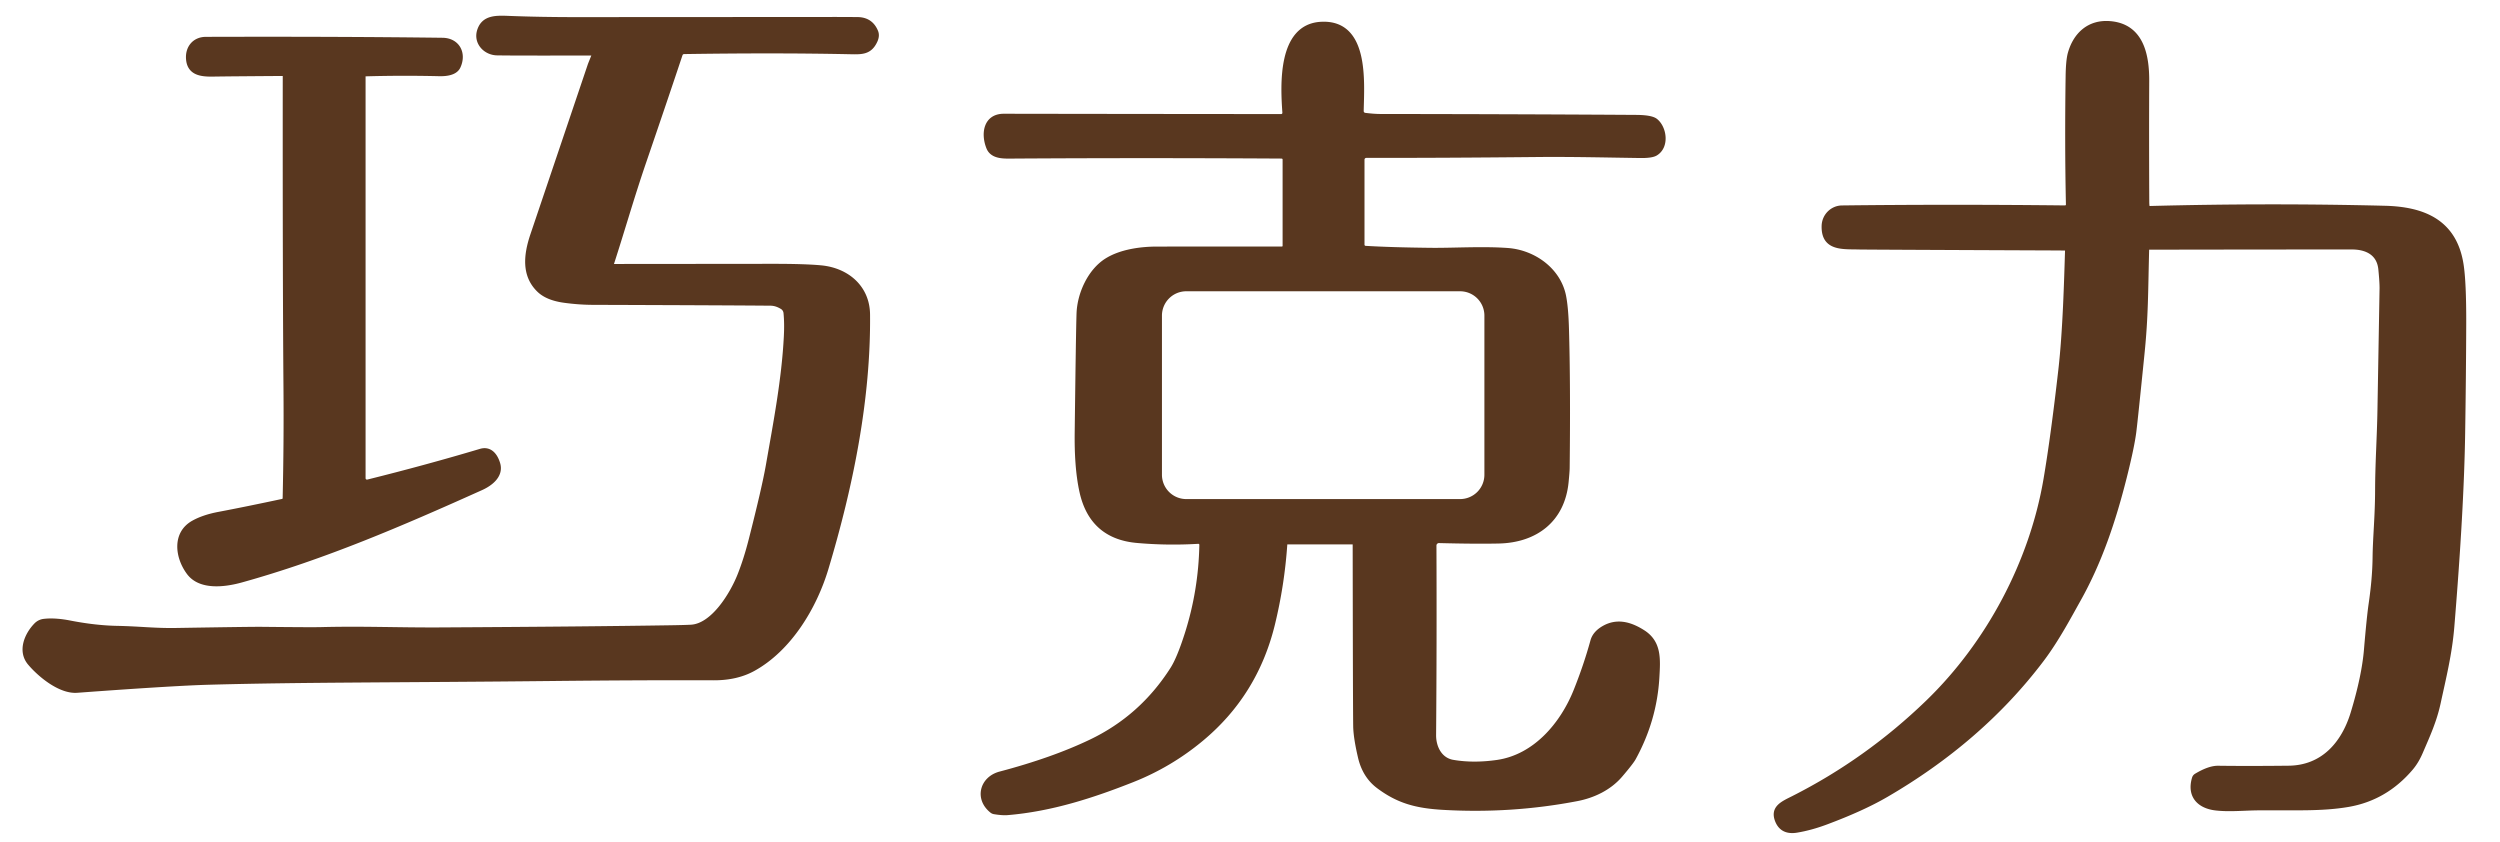 <?xml version="1.0"?>
<svg xmlns="http://www.w3.org/2000/svg" version="1.1" viewBox="0 0 1000 337" width="5000" height="1685">
  <g stroke-width="2" fill="none" stroke-linecap="butt" stroke="#59371f" stroke-opacity="1">
    <path d="M237.73 21.91Q236.22 25.63 236.07 26.06 231.42 39.84 213.15 93.92C210.46 101.87 209.5 110.09 215.73 116.04Q219.07 119.22 225.83 120.13 231.73 120.93 237.28 120.94 293.51 121.13 308.28 121.28 310.55 121.3 312.92 122.75A3.18 3.17-77.1 0 1 314.4 125.12Q314.81 129.25 314.54 134.51C313.66 151.88 310.33 169.06 307.34 186.17Q305.77 195.15 300.47 215.95 298.45 223.88 295.94 230.18C292.92 237.77 285.3 250.4 276.42 250.88Q273.91 251.02 268.18 251.11 234.79 251.64 176.5 251.97C158.93 252.07 145.55 251.4 128.16 251.85Q124.74 251.94 104.5 251.73 100.5 251.69 70.4 252.19C61.68 252.33 56.19 251.53 46.65 251.34Q37.95 251.16 27.78 249.17C24.53 248.54 20.81 248.15 17.55 248.55A5.12 5.1 18.5 0 0 14.52 250.05C10.7 253.96 7.99 260.46 12.01 265.2 16.22 270.17 24.21 276.61 30.82 276.12Q69.32 273.28 83.7 272.89C120.72 271.87 161.02 272.05 220.23 271.41Q257.33 271.01 285.5 271.12 294.61 271.15 301.25 267.5C315.65 259.57 325.72 242.93 330.39 227.38 340.34 194.26 347.36 159.45 347.02 125.76 346.91 115 338.75 108.13 328.44 107.14Q321.93 106.51 308.5 106.53 284.27 106.56 245.46 106.59A.91.91 0 0 1 244.6 105.4C249.04 91.68 252.74 78.63 257.49 64.76Q266.51 38.41 272.04 21.8A1.71 1.7-81.3 0 1 273.63 20.63Q309.87 20.08 339.03 20.67C344.33 20.77 347.75 21.19 350.01 16.29Q350.93 14.29 350.28 12.71 348.29 7.87 343 7.83 337.31 7.78 331.75 7.79 230.61 7.85 230.5 7.85 216.24 7.85 203.75 7.37C198.6 7.17 193.52 6.91 191.83 12.3 190.35 17.01 194.23 21.08 198.84 21.15Q206.32 21.28 237.25 21.2A.52.52 0 0 1 237.73 21.91M859.12 98.88Q895.61 98.8 940.75 98.79C946.61 98.79 951.68 101.13 952.33 107.66Q952.86 113 952.82 115.5 952.82 115.56 951.98 164.01C951.8 174.82 951.07 185.31 951.04 195.96 951.02 206.65 950.13 214.67 950.03 223.12Q949.93 231.44 948.47 241.47 947.68 246.89 946.59 259.82 945.69 270.64 941.23 285.31C937.47 297.65 929.14 307.12 915.5 307.28Q899.83 307.46 887.27 307.3 883.72 307.25 878.52 310.37A1.65 1.63-7.5 0 0 877.79 311.31C875.7 318.24 879.67 322.4 886.28 323.18 891.85 323.83 897.43 323.18 903.58 323.14 918.08 323.03 928.54 323.6 939.16 321.8Q954.11 319.27 964.36 307.17 966.55 304.58 968.14 300.88C971.12 293.98 973.72 288.29 975.27 281.15 977.48 270.94 979.84 261.49 980.73 250.69Q984.59 203.86 985.06 173.39 985.42 150.53 985.49 129.53 985.54 112.85 984.42 105.78C981.74 88.77 969.41 83.7 954 83.31Q907.67 82.14 859.88 83.4A1.04 1.03-6.3 0 1 858.84 82.57Q858.72 82.01 858.71 80.75 858.58 54.4 858.69 32.51C858.75 22.05 856.51 10.38 843.86 9.44 835.64 8.82 830.2 13.92 828.11 21.42Q827.34 24.21 827.25 30.45 826.85 57.41 827.37 81.78A1.36 1.36 0 0 1 825.99 83.17Q780 82.66 736.77 83.18C733 83.23 729.76 86.32 729.65 90.36 729.4 99.59 737.26 98.61 743.83 98.8Q745.83 98.86 819.5 99.17 825.67 99.19 826.51 99.25A.55.55 0 0 1 827.03 99.82C826.64 111.95 826.13 132.27 824.33 148.02Q821.28 174.8 818.4 191.72C812.77 224.87 795.52 257.41 771.19 280.94Q746.98 304.34 717.31 319.35C713.19 321.43 709.06 323.11 710.96 328.09Q712.85 333.05 718.7 332.07 724.34 331.13 730.38 328.87 744.97 323.43 754.43 317.92C778.6 303.86 799.88 286.02 816.73 263.69 822.74 255.73 827.89 245.93 831.24 239.98 839.81 224.76 845.34 208.25 849.73 190.82Q852.8 178.59 853.55 172.52 854.22 167.08 856.8 141.51C858.34 126.37 858.21 117.12 858.67 99.32A.45.45 0 0 1 859.12 98.88M544.8 63.87A1.71 1.71 0 0 1 546.51 62.16Q577.38 62.19 614.66 61.81C628.91 61.66 644.1 62.05 656.02 62.21Q660.62 62.28 662.2 61.33C666.76 58.61 665.75 51.21 662.18 48.36Q660.47 47 654.44 46.96 608.73 46.66 552 46.59 549.55 46.58 546 46.14A1.73 1.73 0 0 1 544.48 44.39C544.71 32.62 546.72 8.68 528.38 9.72 511.93 10.64 513.19 34.22 513.95 45.03A1.5 1.49 88 0 1 512.46 46.63Q453.86 46.59 401.55 46.5C394.3 46.49 393.32 53.52 395.51 58.98 396.83 62.28 400.6 62.46 403.75 62.44Q456.4 62.09 512.66 62.43A1.39 1.39 0 0 1 514.04 63.82L514.04 98.34A1.28 1.27-90 0 1 512.77 99.62Q471.06 99.62 462.84 99.63C456.37 99.63 448.57 100.67 442.9 104.14 435.93 108.41 431.9 117.71 431.62 125.32Q431.38 131.8 430.88 172.89C430.77 181.28 431.22 189.6 432.79 196.67Q436.76 214.56 454.78 216.18 466.85 217.27 479.24 216.53A1.42 1.41-1.1 0 1 480.74 217.97Q480.38 236.36 474.87 253.64 471.75 263.42 469.1 267.6 456.75 287.05 436.26 296.81 421.07 304.06 400.08 309.6C392.89 311.5 390.72 319.46 396.85 324.3A1.98 1.94-21.1 0 0 397.73 324.68Q400.98 325.22 403.01 325.05C420.5 323.59 437.02 318.22 452.93 311.92Q468 305.96 480.54 295.52 502.17 277.52 508.97 249.7 512.82 233.92 513.93 217.63A.93.93 0 0 1 514.86 216.76L541 216.76A1.07 1.07 0 0 1 542.07 217.83Q542.16 282.97 542.28 290.52 542.35 294.98 544.17 302.79 545.91 310.31 551.41 314.44C559.43 320.47 566.73 322.34 577.3 322.95Q604.43 324.52 630.73 319.47C637.14 318.25 643.64 315.24 648.11 310Q652.48 304.89 653.42 303.16 661.76 287.95 662.75 271C663.17 263.67 663.69 257.1 657.14 252.93 652.27 249.83 647 248.23 641.7 251.2Q638.01 253.27 637.15 256.42 634.42 266.35 630.37 276.44C624.98 289.83 614.12 302.73 599.01 304.95 593.15 305.81 587.04 305.94 581.16 304.93 575.88 304.03 573.4 298.96 573.44 293.99Q573.74 256.98 573.58 218.24A2 2 0 0 1 575.63 216.23Q590.21 216.61 599.48 216.41C614.18 216.09 624.98 207.97 626.45 192.74Q626.86 188.53 626.87 187.22 627.24 153.57 626.58 131.26 626.34 123.09 625.45 118.54C623.4 108.06 613.47 100.94 603 100.19 592.75 99.46 581.59 100.23 572.25 100.13Q556.37 99.95 546.2 99.34A1.48 1.48 0 0 1 544.8 97.86L544.8 63.87"/>
    <path d="M114.06 30.05Q114.1 30.17 114.1 30.63 114.04 112.68 114.39 155.5 114.57 176.6 114.06 199.31A1.31 1.3 85 0 1 113.03 200.55Q98.49 203.66 87.52 205.74 81.47 206.89 77.43 209.14C69.73 213.42 71.03 222.9 75.61 229.03 80.06 235 89.56 233.94 96.51 232.01 129.32 222.9 160.32 209.57 192.41 195.13 196.2 193.43 200.46 190.15 199.1 185.54 198.15 182.33 196.03 179.39 192.26 180.51Q170.22 187.08 147.17 192.8A1.56 1.56 0 0 1 145.23 191.29L145.23 30.56A1.03 1.02-.9 0 1 146.23 29.54Q160.72 29.12 175.75 29.48C178.27 29.53 182.02 29.22 183.23 26.63 185.68 21.36 182.95 16.18 176.98 16.11Q135.88 15.58 82.34 15.74C77.94 15.75 75.07 19.02 75.41 23.58 75.82 29 80.15 29.71 84.96 29.64Q93.12 29.52 113.13 29.39A.98.97 80 0 1 114.06 30.05M594.76 126.24A10.73 10.73 0 0 0 584.03 115.51L474.51 115.51A10.73 10.73 0 0 0 463.78 126.24L463.78 189.9A10.73 10.73 0 0 0 474.51 200.63L584.03 200.63A10.73 10.73 0 0 0 594.76 189.9L594.76 126.24"/>
  </g>
  <path fill="#ffffff" d="M 1000.00 0.00 L 1000.00 337.00 L 0.00 337.00 L 0.00 0.00 L 1000.00 0.00 Z M 237.73 21.91 Q 236.22 25.63 236.07 26.06 Q 231.42 39.84 213.15 93.92 C 210.46 101.87 209.50 110.09 215.73 116.04 Q 219.07 119.22 225.83 120.13 Q 231.73 120.93 237.28 120.94 Q 293.51 121.13 308.28 121.28 Q 310.55 121.30 312.92 122.75 A 3.18 3.17 -77.1 0 1 314.40 125.12 Q 314.81 129.25 314.54 134.51 C 313.66 151.88 310.33 169.06 307.34 186.17 Q 305.77 195.15 300.47 215.95 Q 298.45 223.88 295.94 230.18 C 292.92 237.77 285.30 250.40 276.42 250.88 Q 273.91 251.02 268.18 251.11 Q 234.79 251.64 176.50 251.97 C 158.93 252.07 145.55 251.40 128.16 251.85 Q 124.74 251.94 104.50 251.73 Q 100.50 251.69 70.40 252.19 C 61.68 252.33 56.19 251.53 46.65 251.34 Q 37.95 251.16 27.78 249.17 C 24.53 248.54 20.81 248.15 17.55 248.55 A 5.12 5.10 18.5 0 0 14.52 250.05 C 10.70 253.96 7.99 260.46 12.01 265.20 C 16.22 270.17 24.21 276.61 30.82 276.12 Q 69.32 273.28 83.70 272.89 C 120.72 271.87 161.02 272.05 220.23 271.41 Q 257.33 271.01 285.50 271.12 Q 294.61 271.15 301.25 267.50 C 315.65 259.57 325.72 242.93 330.39 227.38 C 340.34 194.26 347.36 159.45 347.02 125.76 C 346.91 115.00 338.75 108.13 328.44 107.14 Q 321.93 106.51 308.50 106.53 Q 284.27 106.56 245.46 106.59 A 0.91 0.91 0.0 0 1 244.60 105.40 C 249.04 91.68 252.74 78.63 257.49 64.76 Q 266.51 38.41 272.04 21.80 A 1.71 1.70 -81.3 0 1 273.63 20.63 Q 309.87 20.08 339.03 20.67 C 344.33 20.77 347.75 21.19 350.01 16.29 Q 350.93 14.29 350.28 12.71 Q 348.29 7.87 343.00 7.83 Q 337.31 7.78 331.75 7.79 Q 230.61 7.85 230.50 7.85 Q 216.24 7.85 203.75 7.37 C 198.60 7.17 193.52 6.91 191.83 12.30 C 190.35 17.01 194.23 21.08 198.84 21.15 Q 206.32 21.28 237.25 21.20 A 0.52 0.52 0.0 0 1 237.73 21.91 Z M 859.12 98.88 Q 895.61 98.80 940.75 98.79 C 946.61 98.79 951.68 101.13 952.33 107.66 Q 952.86 113.00 952.82 115.50 Q 952.82 115.56 951.98 164.01 C 951.80 174.82 951.07 185.31 951.04 195.96 C 951.02 206.65 950.13 214.67 950.03 223.12 Q 949.93 231.44 948.47 241.47 Q 947.68 246.89 946.59 259.82 Q 945.69 270.64 941.23 285.31 C 937.47 297.65 929.14 307.12 915.50 307.28 Q 899.83 307.46 887.27 307.30 Q 883.72 307.25 878.52 310.37 A 1.65 1.63 -7.5 0 0 877.79 311.31 C 875.70 318.24 879.67 322.40 886.28 323.18 C 891.85 323.83 897.43 323.18 903.58 323.14 C 918.08 323.03 928.54 323.60 939.16 321.80 Q 954.11 319.27 964.36 307.17 Q 966.55 304.58 968.14 300.88 C 971.12 293.98 973.72 288.29 975.27 281.15 C 977.48 270.94 979.84 261.49 980.73 250.69 Q 984.59 203.86 985.06 173.39 Q 985.42 150.53 985.49 129.53 Q 985.54 112.85 984.42 105.78 C 981.74 88.77 969.41 83.70 954.00 83.31 Q 907.67 82.14 859.88 83.40 A 1.04 1.03 -6.3 0 1 858.84 82.57 Q 858.72 82.01 858.71 80.75 Q 858.58 54.40 858.69 32.51 C 858.75 22.05 856.51 10.38 843.86 9.44 C 835.64 8.82 830.20 13.92 828.11 21.42 Q 827.34 24.21 827.25 30.45 Q 826.85 57.41 827.37 81.78 A 1.36 1.36 0.0 0 1 825.99 83.17 Q 780.00 82.66 736.77 83.18 C 733.00 83.23 729.76 86.32 729.65 90.36 C 729.40 99.59 737.26 98.61 743.83 98.80 Q 745.83 98.86 819.50 99.17 Q 825.67 99.19 826.51 99.25 A 0.55 0.55 0.0 0 1 827.03 99.82 C 826.64 111.95 826.13 132.27 824.33 148.02 Q 821.28 174.80 818.40 191.72 C 812.77 224.87 795.52 257.41 771.19 280.94 Q 746.98 304.34 717.31 319.35 C 713.19 321.43 709.06 323.11 710.96 328.09 Q 712.85 333.05 718.70 332.07 Q 724.34 331.13 730.38 328.87 Q 744.97 323.43 754.43 317.92 C 778.60 303.86 799.88 286.02 816.73 263.69 C 822.74 255.73 827.89 245.93 831.24 239.98 C 839.81 224.76 845.34 208.25 849.73 190.82 Q 852.80 178.59 853.55 172.52 Q 854.22 167.08 856.80 141.51 C 858.34 126.37 858.21 117.12 858.67 99.32 A 0.45 0.45 0.0 0 1 859.12 98.88 Z M 544.80 63.87 A 1.71 1.71 0.0 0 1 546.51 62.16 Q 577.38 62.19 614.66 61.81 C 628.91 61.66 644.10 62.05 656.02 62.21 Q 660.62 62.28 662.20 61.33 C 666.76 58.61 665.75 51.21 662.18 48.36 Q 660.47 47.00 654.44 46.96 Q 608.73 46.66 552.00 46.59 Q 549.55 46.58 546.00 46.14 A 1.73 1.73 0.0 0 1 544.48 44.39 C 544.71 32.62 546.72 8.68 528.38 9.72 C 511.93 10.64 513.19 34.22 513.95 45.03 A 1.50 1.49 88.0 0 1 512.46 46.63 Q 453.86 46.59 401.55 46.50 C 394.30 46.49 393.32 53.52 395.51 58.98 C 396.83 62.28 400.60 62.46 403.75 62.44 Q 456.40 62.09 512.66 62.43 A 1.39 1.39 0.0 0 1 514.04 63.82 L 514.04 98.34 A 1.28 1.27 -90.0 0 1 512.77 99.62 Q 471.06 99.62 462.84 99.63 C 456.37 99.63 448.57 100.67 442.90 104.14 C 435.93 108.41 431.90 117.71 431.62 125.32 Q 431.38 131.80 430.88 172.89 C 430.77 181.28 431.22 189.60 432.79 196.67 Q 436.76 214.56 454.78 216.18 Q 466.85 217.27 479.24 216.53 A 1.42 1.41 -1.1 0 1 480.74 217.97 Q 480.38 236.36 474.87 253.64 Q 471.75 263.42 469.10 267.60 Q 456.75 287.05 436.26 296.81 Q 421.07 304.06 400.08 309.60 C 392.89 311.50 390.72 319.46 396.85 324.30 A 1.98 1.94 -21.1 0 0 397.73 324.68 Q 400.98 325.22 403.01 325.05 C 420.50 323.59 437.02 318.22 452.93 311.92 Q 468.00 305.96 480.54 295.52 Q 502.17 277.52 508.97 249.70 Q 512.82 233.92 513.93 217.63 A 0.93 0.93 0.0 0 1 514.86 216.76 L 541.00 216.76 A 1.07 1.07 0.0 0 1 542.07 217.83 Q 542.16 282.97 542.28 290.52 Q 542.35 294.98 544.17 302.79 Q 545.91 310.31 551.41 314.44 C 559.43 320.47 566.73 322.34 577.30 322.95 Q 604.43 324.52 630.73 319.47 C 637.14 318.25 643.64 315.24 648.11 310.00 Q 652.48 304.89 653.42 303.16 Q 661.76 287.95 662.75 271.00 C 663.17 263.67 663.69 257.10 657.14 252.93 C 652.27 249.83 647.00 248.23 641.70 251.20 Q 638.01 253.27 637.15 256.42 Q 634.42 266.35 630.37 276.44 C 624.98 289.83 614.12 302.73 599.01 304.95 C 593.15 305.81 587.04 305.94 581.16 304.93 C 575.88 304.03 573.40 298.96 573.44 293.99 Q 573.74 256.98 573.58 218.24 A 2.00 2.00 0.0 0 1 575.63 216.23 Q 590.21 216.61 599.48 216.41 C 614.18 216.09 624.98 207.97 626.45 192.74 Q 626.86 188.53 626.87 187.22 Q 627.24 153.57 626.58 131.26 Q 626.34 123.09 625.45 118.54 C 623.40 108.06 613.47 100.94 603.00 100.19 C 592.75 99.46 581.59 100.23 572.25 100.13 Q 556.37 99.95 546.20 99.34 A 1.48 1.48 0.0 0 1 544.80 97.86 L 544.80 63.87 Z M 114.06 30.05 Q 114.10 30.17 114.10 30.63 Q 114.04 112.68 114.39 155.50 Q 114.57 176.60 114.06 199.31 A 1.31 1.30 85.0 0 1 113.03 200.55 Q 98.49 203.66 87.52 205.74 Q 81.47 206.89 77.43 209.14 C 69.73 213.42 71.03 222.90 75.61 229.03 C 80.06 235.00 89.56 233.94 96.51 232.01 C 129.32 222.90 160.32 209.57 192.41 195.13 C 196.20 193.43 200.46 190.15 199.10 185.54 C 198.15 182.33 196.03 179.39 192.26 180.51 Q 170.22 187.08 147.17 192.80 A 1.56 1.56 0.0 0 1 145.23 191.29 L 145.23 30.56 A 1.03 1.02 -0.9 0 1 146.23 29.54 Q 160.72 29.12 175.75 29.48 C 178.27 29.53 182.02 29.22 183.23 26.63 C 185.68 21.36 182.95 16.18 176.98 16.11 Q 135.88 15.58 82.34 15.74 C 77.94 15.75 75.07 19.02 75.41 23.58 C 75.82 29.00 80.15 29.71 84.96 29.64 Q 93.12 29.52 113.13 29.39 A 0.98 0.97 80.0 0 1 114.06 30.05 Z" fill-opacity="0"/>
  <path fill="#59371f" d="M237.73 21.91A.52.52 0 0 0 237.25 21.2Q206.32 21.28 198.84 21.15C194.23 21.08 190.35 17.01 191.83 12.3 193.52 6.91 198.6 7.17 203.75 7.37Q216.24 7.85 230.5 7.85 230.61 7.85 331.75 7.79 337.31 7.78 343 7.83 348.29 7.87 350.28 12.71 350.93 14.29 350.01 16.29C347.75 21.19 344.33 20.77 339.03 20.67Q309.87 20.08 273.63 20.63A1.71 1.7-81.3 0 0 272.04 21.8Q266.51 38.41 257.49 64.76C252.74 78.63 249.04 91.68 244.6 105.4A.91.91 0 0 0 245.46 106.59Q284.27 106.56 308.5 106.53 321.93 106.51 328.44 107.14C338.75 108.13 346.91 115 347.02 125.76 347.36 159.45 340.34 194.26 330.39 227.38 325.72 242.93 315.65 259.57 301.25 267.5Q294.61 271.15 285.5 271.12 257.33 271.01 220.23 271.41C161.02 272.05 120.72 271.87 83.7 272.89Q69.32 273.28 30.82 276.12C24.21 276.61 16.22 270.17 12.01 265.2 7.99 260.46 10.7 253.96 14.52 250.05A5.12 5.1 18.5 0 1 17.55 248.55C20.81 248.15 24.53 248.54 27.78 249.17Q37.95 251.16 46.65 251.34C56.19 251.53 61.68 252.33 70.4 252.19Q100.5 251.69 104.5 251.73 124.74 251.94 128.16 251.85C145.55 251.4 158.93 252.07 176.5 251.97Q234.79 251.64 268.18 251.11 273.91 251.02 276.42 250.88C285.3 250.4 292.92 237.77 295.94 230.18Q298.45 223.88 300.47 215.95 305.77 195.15 307.34 186.17C310.33 169.06 313.66 151.88 314.54 134.51Q314.81 129.25 314.4 125.12A3.18 3.17-77.1 0 0 312.92 122.75Q310.55 121.3 308.28 121.28 293.51 121.13 237.28 120.94 231.73 120.93 225.83 120.13 219.07 119.22 215.73 116.04C209.5 110.09 210.46 101.87 213.15 93.92Q231.42 39.84 236.07 26.06 236.22 25.63 237.73 21.91ZM859.12 98.88A.45.45 0 0 0 858.67 99.32C858.21 117.12 858.34 126.37 856.8 141.51Q854.22 167.08 853.55 172.52 852.8 178.59 849.73 190.82C845.34 208.25 839.81 224.76 831.24 239.98 827.89 245.93 822.74 255.73 816.73 263.69 799.88 286.02 778.6 303.86 754.43 317.92Q744.97 323.43 730.38 328.87 724.34 331.13 718.7 332.07 712.85 333.05 710.96 328.09C709.06 323.11 713.19 321.43 717.31 319.35Q746.98 304.34 771.19 280.94C795.52 257.41 812.77 224.87 818.4 191.72Q821.28 174.8 824.33 148.02C826.13 132.27 826.64 111.95 827.03 99.82A.55.55 0 0 0 826.51 99.25Q825.67 99.19 819.5 99.17 745.83 98.86 743.83 98.8C737.26 98.61 729.4 99.59 729.65 90.36 729.76 86.32 733 83.23 736.77 83.18Q780 82.66 825.99 83.17A1.36 1.36 0 0 0 827.37 81.78Q826.85 57.41 827.25 30.45 827.34 24.21 828.11 21.42C830.2 13.92 835.64 8.82 843.86 9.44 856.51 10.38 858.75 22.05 858.69 32.51Q858.58 54.4 858.71 80.75 858.72 82.01 858.84 82.57A1.04 1.03-6.3 0 0 859.88 83.4Q907.67 82.14 954 83.31C969.41 83.7 981.74 88.77 984.42 105.78Q985.54 112.85 985.49 129.53 985.42 150.53 985.06 173.39 984.59 203.86 980.73 250.69C979.84 261.49 977.48 270.94 975.27 281.15 973.72 288.29 971.12 293.98 968.14 300.88Q966.55 304.58 964.36 307.17 954.11 319.27 939.16 321.8C928.54 323.6 918.08 323.03 903.58 323.14 897.43 323.18 891.85 323.83 886.28 323.18 879.67 322.4 875.7 318.24 877.79 311.31A1.65 1.63-7.5 0 1 878.52 310.37Q883.72 307.25 887.27 307.3 899.83 307.46 915.5 307.28C929.14 307.12 937.47 297.65 941.23 285.31Q945.69 270.64 946.59 259.82 947.68 246.89 948.47 241.47 949.93 231.44 950.03 223.12C950.13 214.67 951.02 206.65 951.04 195.96 951.07 185.31 951.8 174.82 951.98 164.01Q952.82 115.56 952.82 115.5 952.86 113 952.33 107.66C951.68 101.13 946.61 98.79 940.75 98.79Q895.61 98.8 859.12 98.88ZM544.8 63.87 544.8 97.86A1.48 1.48 0 0 0 546.2 99.34Q556.37 99.95 572.25 100.13C581.59 100.23 592.75 99.46 603 100.19 613.47 100.94 623.4 108.06 625.45 118.54Q626.34 123.09 626.58 131.26 627.24 153.57 626.87 187.22 626.86 188.53 626.45 192.74C624.98 207.97 614.18 216.09 599.48 216.41Q590.21 216.61 575.63 216.23A2 2 0 0 0 573.58 218.24Q573.74 256.98 573.44 293.99C573.4 298.96 575.88 304.03 581.16 304.93 587.04 305.94 593.15 305.81 599.01 304.95 614.12 302.73 624.98 289.83 630.37 276.44Q634.42 266.35 637.15 256.42 638.01 253.27 641.7 251.2C647 248.23 652.27 249.83 657.14 252.93 663.69 257.1 663.17 263.67 662.75 271Q661.76 287.95 653.42 303.16 652.48 304.89 648.11 310C643.64 315.24 637.14 318.25 630.73 319.47Q604.43 324.52 577.3 322.95C566.73 322.34 559.43 320.47 551.41 314.44Q545.91 310.31 544.17 302.79 542.35 294.98 542.28 290.52 542.16 282.97 542.07 217.83A1.07 1.07 0 0 0 541 216.76L514.86 216.76A.93.93 0 0 0 513.93 217.63Q512.82 233.92 508.97 249.7 502.17 277.52 480.54 295.52 468 305.96 452.93 311.92C437.02 318.22 420.5 323.59 403.01 325.05Q400.98 325.22 397.73 324.68A1.98 1.94-21.1 0 1 396.85 324.3C390.72 319.46 392.89 311.5 400.08 309.6Q421.07 304.06 436.26 296.81 456.75 287.05 469.1 267.6 471.75 263.42 474.87 253.64 480.38 236.36 480.74 217.97A1.42 1.41-1.1 0 0 479.24 216.53Q466.85 217.27 454.78 216.18 436.76 214.56 432.79 196.67C431.22 189.6 430.77 181.28 430.88 172.89Q431.38 131.8 431.62 125.32C431.9 117.71 435.93 108.41 442.9 104.14 448.57 100.67 456.37 99.63 462.84 99.63Q471.06 99.62 512.77 99.62A1.28 1.27-90 0 0 514.04 98.34L514.04 63.82A1.39 1.39 0 0 0 512.66 62.43Q456.4 62.09 403.75 62.44C400.6 62.46 396.83 62.28 395.51 58.98 393.32 53.52 394.3 46.49 401.55 46.5Q453.86 46.59 512.46 46.63A1.5 1.49 88 0 0 513.95 45.03C513.19 34.22 511.93 10.64 528.38 9.72 546.72 8.68 544.71 32.62 544.48 44.39A1.73 1.73 0 0 0 546 46.14Q549.55 46.58 552 46.59 608.73 46.66 654.44 46.96 660.47 47 662.18 48.36C665.75 51.21 666.76 58.61 662.2 61.33Q660.62 62.28 656.02 62.21C644.1 62.05 628.91 61.66 614.66 61.81Q577.38 62.19 546.51 62.16A1.71 1.71 0 0 0 544.8 63.87ZM594.76 126.24A10.73 10.73 0 0 0 584.03 115.51L474.51 115.51A10.73 10.73 0 0 0 463.78 126.24L463.78 189.9A10.73 10.73 0 0 0 474.51 200.63L584.03 200.63A10.73 10.73 0 0 0 594.76 189.9L594.76 126.24Z"/>
  <path fill="#59371f" d="M 114.06 30.05 A 0.98 0.97 80.0 0 0 113.13 29.39 Q 93.12 29.52 84.96 29.64 C 80.15 29.71 75.82 29.00 75.41 23.58 C 75.07 19.02 77.94 15.75 82.34 15.74 Q 135.88 15.58 176.98 16.11 C 182.95 16.18 185.68 21.36 183.23 26.63 C 182.02 29.22 178.27 29.53 175.75 29.48 Q 160.72 29.12 146.23 29.54 A 1.03 1.02 -0.9 0 0 145.23 30.56 L 145.23 191.29 A 1.56 1.56 0.0 0 0 147.17 192.80 Q 170.22 187.08 192.26 180.51 C 196.03 179.39 198.15 182.33 199.10 185.54 C 200.46 190.15 196.20 193.43 192.41 195.13 C 160.32 209.57 129.32 222.90 96.51 232.01 C 89.56 233.94 80.06 235.00 75.61 229.03 C 71.03 222.90 69.73 213.42 77.43 209.14 Q 81.47 206.89 87.52 205.74 Q 98.49 203.66 113.03 200.55 A 1.31 1.30 85.0 0 0 114.06 199.31 Q 114.57 176.60 114.39 155.50 Q 114.04 112.68 114.10 30.63 Q 114.10 30.17 114.06 30.05 Z"/>
  <rect fill="#ffffff" x="463.78" y="115.51" width="130.98" height="85.12" rx="10.73" fill-opacity="0"/>
</svg>
